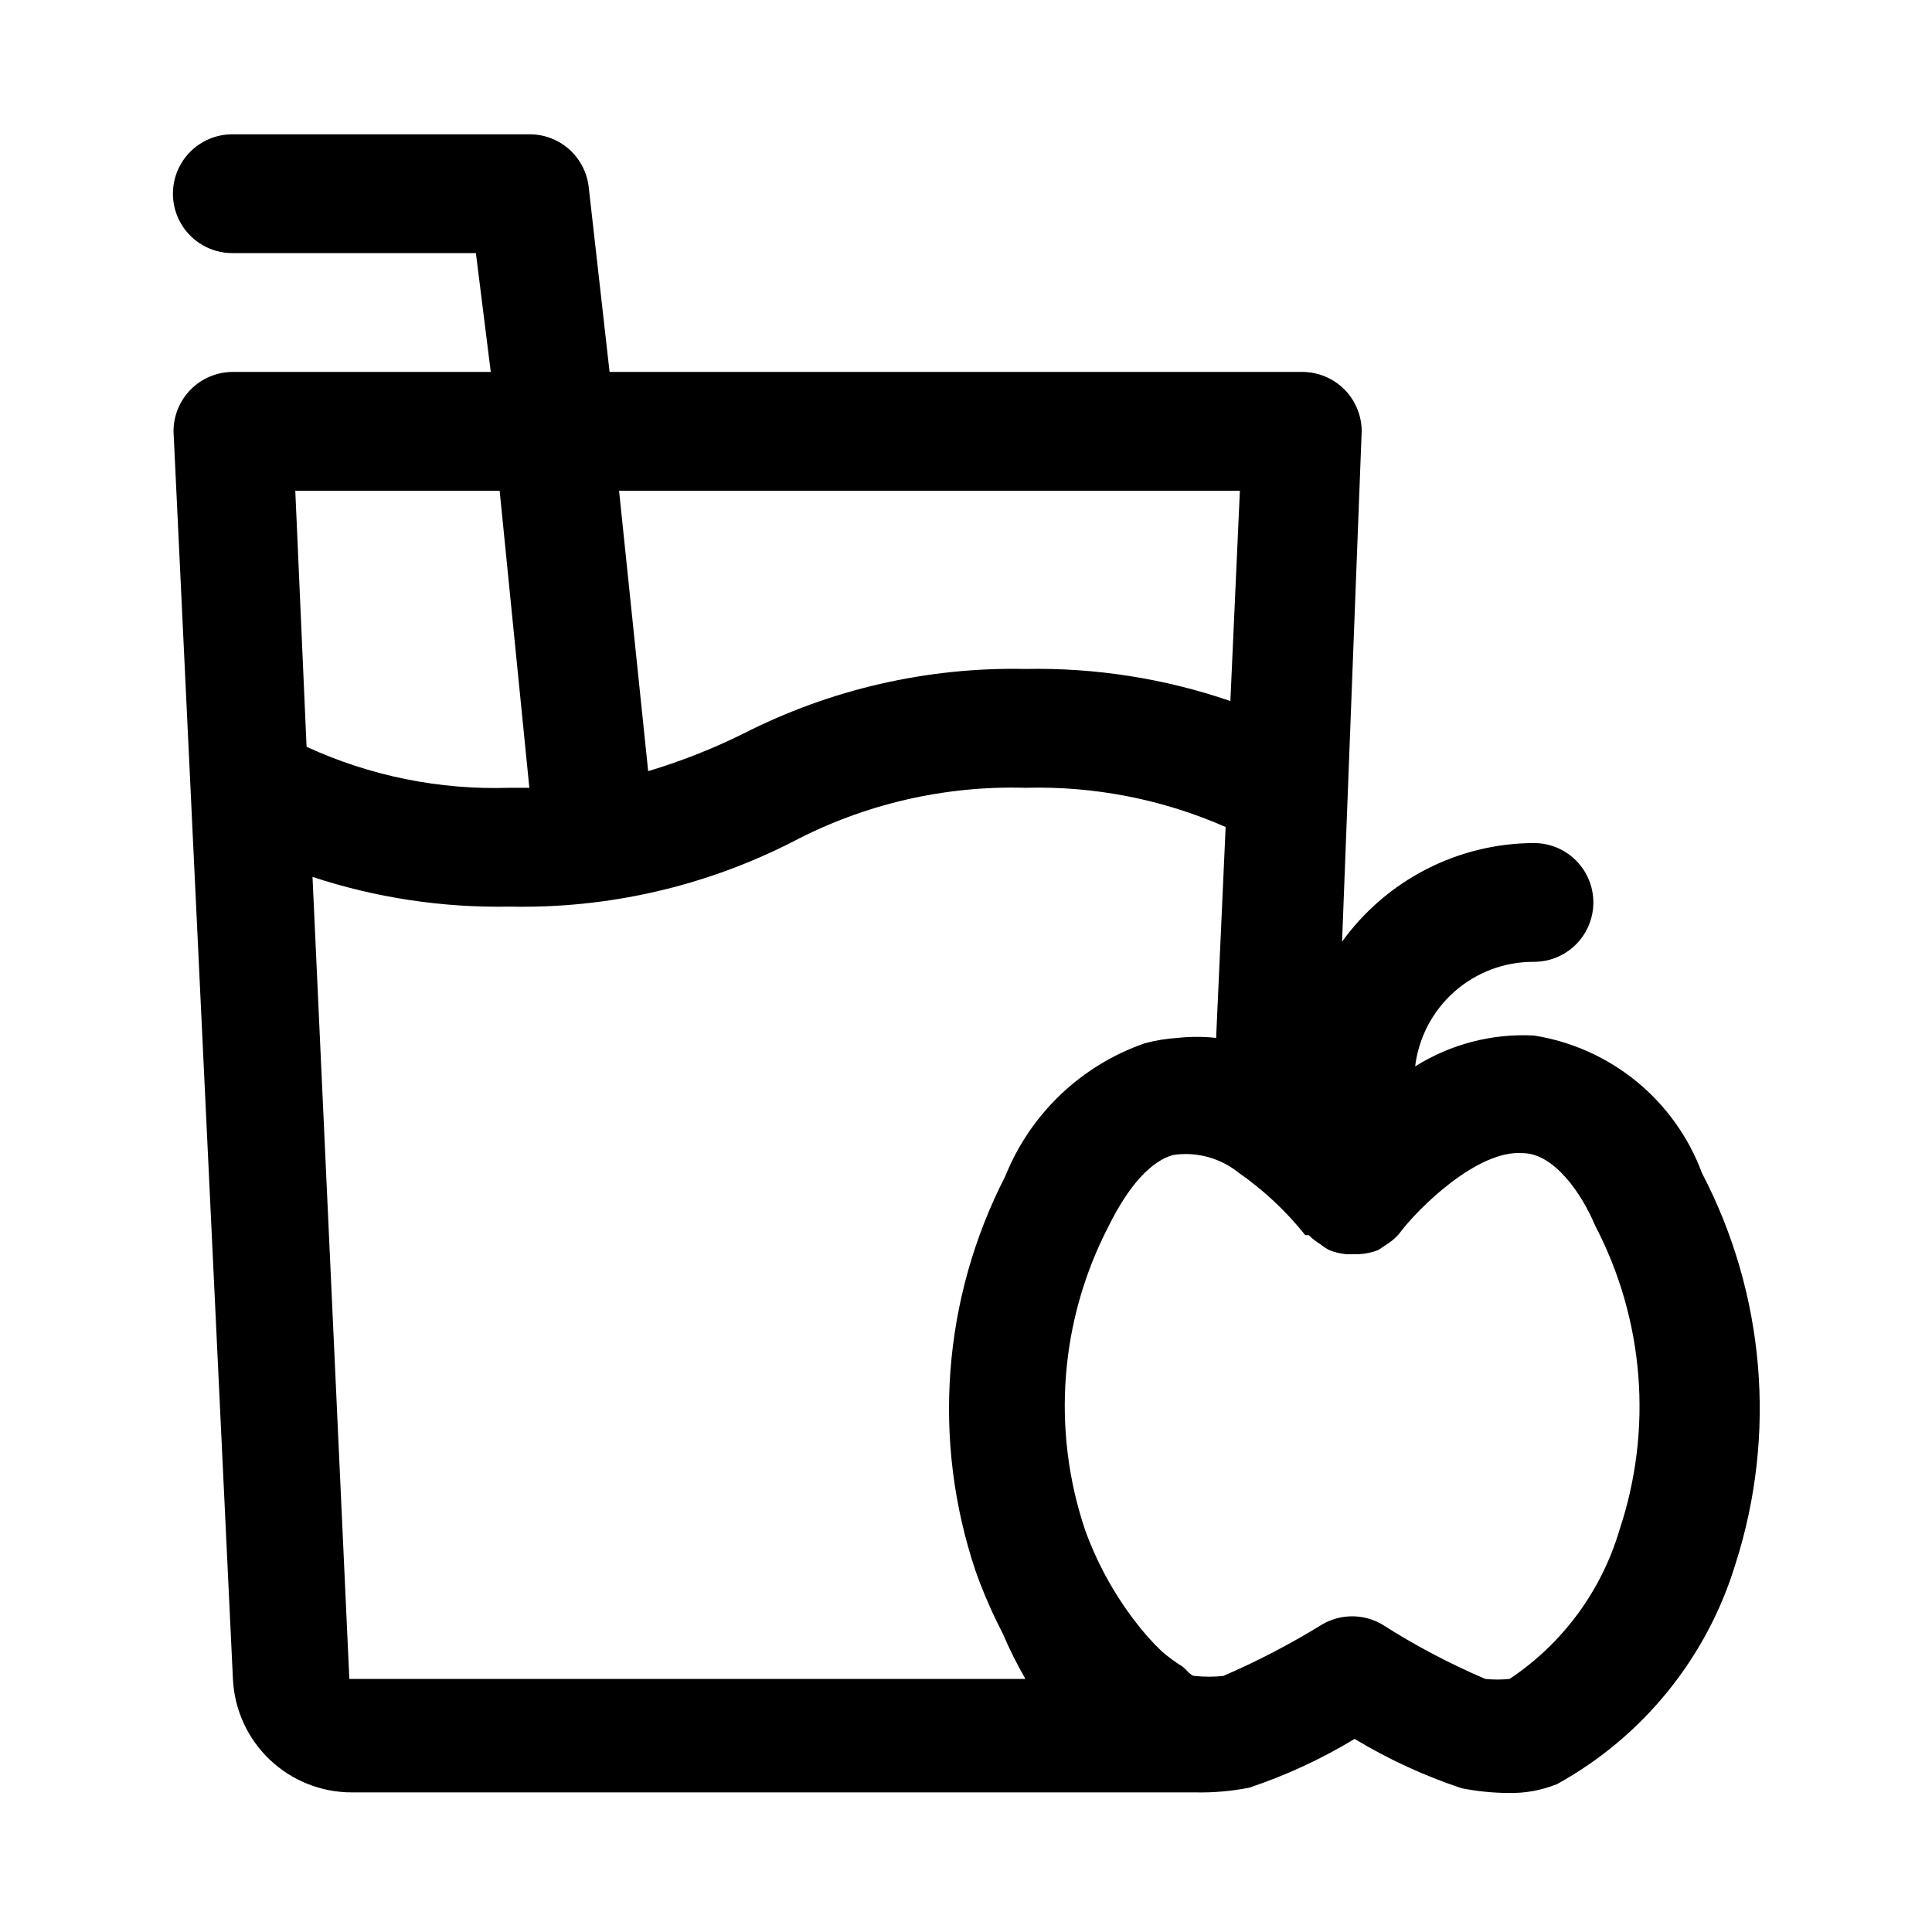 <?xml version="1.0" encoding="UTF-8"?>
<!-- Uploaded to: ICON Repo, www.svgrepo.com, Generator: ICON Repo Mixer Tools -->
<svg fill="#000000" width="800px" height="800px" version="1.1" viewBox="144 144 512 512" xmlns="http://www.w3.org/2000/svg">
 <path d="m595.07 454.95c-3.512-9.496-9.492-17.887-17.32-24.309-7.832-6.418-17.234-10.637-27.234-12.219-11.09-0.582-22.086 2.277-31.488 8.188 0.93-7.68 4.652-14.75 10.457-19.859 5.809-5.113 13.297-7.906 21.031-7.852 5.625 0 10.82-3 13.633-7.871 2.812-4.871 2.812-10.871 0-15.742s-8.008-7.871-13.633-7.871c-20.156 0.07-39.062 9.785-50.852 26.133l5.195-135.24c0-4.176-1.66-8.18-4.613-11.133-2.953-2.953-6.957-4.609-11.133-4.609h-183.57l-5.512-48.809c-0.391-3.894-2.223-7.508-5.133-10.125-2.91-2.621-6.695-4.062-10.609-4.043h-78.723c-5.625 0-10.82 3-13.633 7.871s-2.812 10.875 0 15.746c2.812 4.871 8.008 7.871 13.633 7.871h64.551l3.938 31.488h-68.328c-4.176 0-8.184 1.656-11.133 4.609-2.953 2.953-4.613 6.957-4.613 11.133l15.742 330.62h0.004c0.363 8.105 3.84 15.754 9.707 21.355 5.867 5.602 13.668 8.727 21.777 8.719h223.57c4.809 0.102 9.613-0.32 14.328-1.262 9.738-3.258 19.086-7.586 27.867-12.91 8.938 5.387 18.441 9.77 28.34 13.066 4.043 0.809 8.156 1.23 12.281 1.262 4.469 0.121 8.918-0.684 13.066-2.363 22.715-12.539 39.656-33.434 47.23-58.25 11.02-34.324 7.844-71.629-8.816-103.6zm-122.49-180.9-2.519 55.734c-17.465-6-35.852-8.875-54.316-8.504-25.961-0.535-51.652 5.363-74.785 17.16-8.102 4.008-16.531 7.324-25.188 9.922l-7.715-74.312zm-196.17 0 7.871 78.719h-5.191c-18.551 0.617-36.988-3.106-53.848-10.863l-2.988-67.855zm-39.832 314.88-9.762-212.54c16.855 5.551 34.527 8.211 52.273 7.871 26.012 0.562 51.762-5.336 74.941-17.16 18.992-10.012 40.254-14.945 61.715-14.328 18.238-0.5 36.355 3.051 53.059 10.391l-2.519 55.891c-3.402-0.367-6.832-0.367-10.234 0-2.926 0.184-5.828 0.656-8.66 1.418-16.859 5.84-30.359 18.707-36.996 35.27-16.625 32.355-19.465 70.059-7.875 104.54 1.664 4.731 3.609 9.355 5.828 13.855l1.418 2.832c1.758 4.102 3.754 8.098 5.981 11.965zm336.61-39.516c-4.777 16.18-15.086 30.168-29.129 39.516-2.144 0.223-4.309 0.223-6.453 0-9.516-4.062-18.68-8.906-27.395-14.484-2.394-1.379-5.109-2.109-7.871-2.109-2.766 0-5.481 0.73-7.875 2.109-8.418 5.199-17.207 9.777-26.289 13.699-2.512 0.266-5.047 0.266-7.559 0-1.102 0-2.203-1.73-3.305-2.519-1.883-1.176-3.672-2.492-5.356-3.938-2.695-2.566-5.172-5.359-7.398-8.344-5.562-7.312-9.969-15.438-13.066-24.086-8.855-26.516-6.582-55.488 6.297-80.297 5.352-10.863 11.336-17.32 17.16-18.895v0.004c6.18-0.914 12.457 0.797 17.32 4.723 6.648 4.625 12.586 10.191 17.633 16.531h0.945-0.004c0.898 0.902 1.902 1.695 2.992 2.359 0.738 0.598 1.531 1.121 2.363 1.574 1.406 0.578 2.894 0.949 4.406 1.102 0.684 0.047 1.367 0.047 2.047 0h1.574c1.73-0.086 3.434-0.457 5.039-1.102l1.891-1.258c1.281-0.777 2.449-1.73 3.461-2.836 5.352-7.242 21.098-22.516 32.906-21.57 8.344 0 15.742 10.863 19.207 19.207v0.004c13.004 24.879 15.332 53.977 6.457 80.609z"/>
</svg>